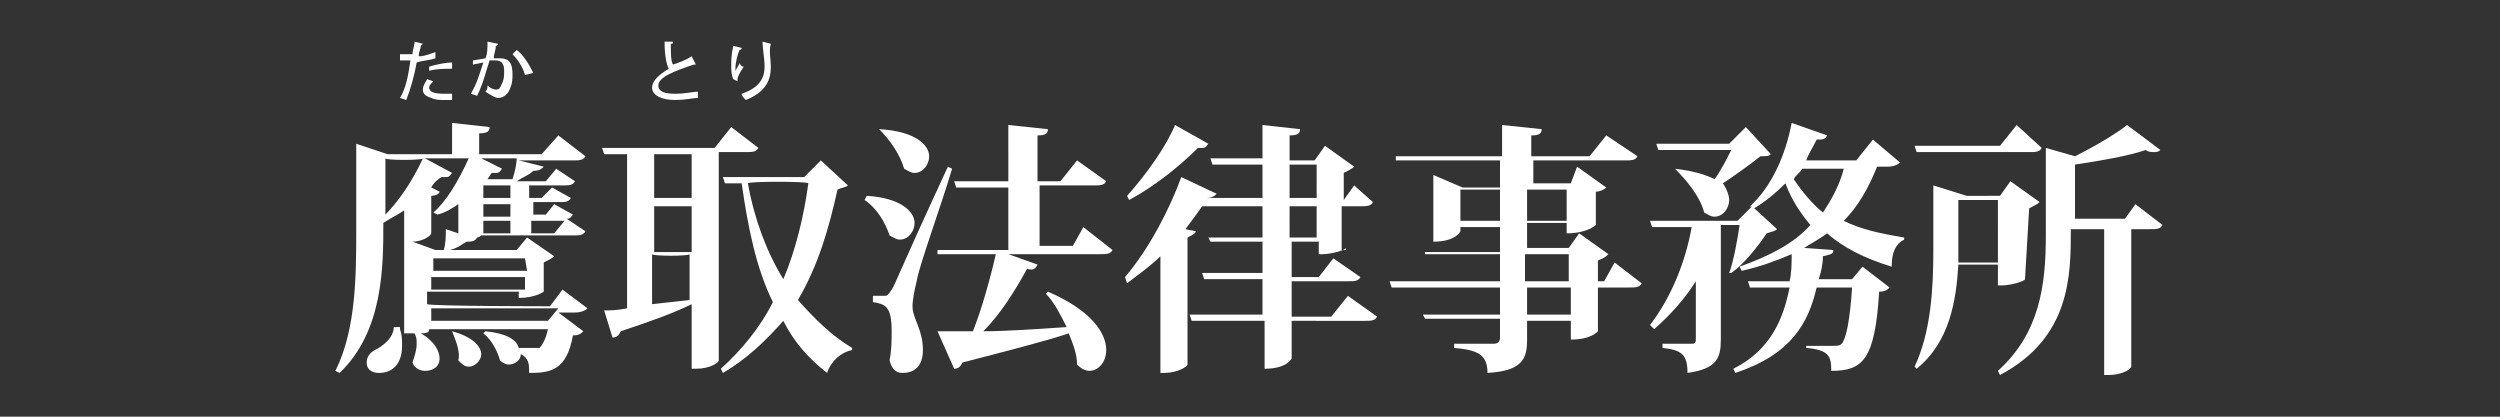 <?xml version="1.0" encoding="utf-8"?>
<!-- Generator: Adobe Illustrator 26.5.2, SVG Export Plug-In . SVG Version: 6.00 Build 0)  -->
<svg version="1.1" id="レイヤー_1" xmlns="http://www.w3.org/2000/svg" xmlns:xlink="http://www.w3.org/1999/xlink" x="0px"
	 y="0px" viewBox="0 0 120 20" style="enable-background:new 0 0 120 20;" xml:space="preserve">
<rect x="0" y="0" width="120" height="20" fill="#333333" stroke="none"/>
<style type="text/css">
	.st0{enable-background:new    ;}
	.st1{fill:#FFFFFF;}
</style>
<g>
	<g class="st0">
		<path class="st1" d="M26.4,14.7l0.6-0.8l1.2,0.9c-0.1,0.1-0.3,0.2-0.6,0.2h-0.8l1.2,0.9c-0.1,0.1-0.2,0.2-0.5,0.2
			c-0.3,1.7-1.1,1.8-2.1,1.8c0-0.4,0-0.7-0.4-0.9c0,0.3-0.3,0.5-0.6,0.5c-0.1,0-0.3-0.1-0.4-0.2c-0.1-0.4-0.4-1-0.8-1.3l0.1-0.1
			c1,0.1,1.5,0.4,1.6,0.8h0.6c0.2,0,0.3,0,0.4,0c0.1-0.1,0.3-0.4,0.4-0.9h-5.7c0,0.1,0,0.2-0.4,0.2c0.7,0.4,0.9,0.9,0.9,1.2
			c0,0.4-0.3,0.6-0.7,0.6c-0.2,0-0.5-0.1-0.6-0.4c0.1-0.3,0.2-0.6,0.2-0.9c0-0.2,0-0.3-0.1-0.5c-0.1,0-0.1,0-0.5,0v-5.9
			c-0.3,0.2-0.7,0.4-1,0.6c0,2.1,0,5.2-2.1,7.2l-0.2-0.1c1-2,1-4.6,1-6.9v-4l1.5,0.5h3.1V5.9l1.8,0.2c0,0.2-0.1,0.3-0.5,0.3v1h3
			l0.8-0.9l1.3,1c-0.1,0.2-0.3,0.2-0.6,0.2h-2.6l1.2,0.3c-0.1,0.1-0.2,0.2-0.5,0.2c-0.2,0.2-0.5,0.3-0.8,0.5h1.4l0.5-0.6l0.9,0.6
			c-0.1,0.2-0.3,0.2-0.6,0.2h-1.6v0.6H26l0.5-0.5l0.9,0.5c-0.1,0.2-0.3,0.2-0.5,0.2h-1.3v0.6h0.6l0.4-0.5l0.9,0.5
			c-0.1,0.1-0.1,0.2-0.3,0.2l0.9,0.6c-0.1,0.2-0.3,0.2-0.6,0.2h-4.4c0,0-0.1,0.1-0.2,0.1c-0.1,0.2-0.3,0.2-0.5,0.2
			c-0.2,0.1-0.4,0.3-0.8,0.4h3.2l0.5-0.6l1.3,0.9c-0.1,0.1-0.3,0.2-0.5,0.3V14c0,0-0.4,0.3-1.2,0.3v-0.3h-4.4v0.6
			C20.7,14.7,26.4,14.7,26.4,14.7z M19.2,15.8c0.1,0.3,0.1,0.5,0.1,0.8c0,0.8-0.4,1.3-1.1,1.3c-0.4,0-0.6-0.2-0.6-0.5
			c0-0.3,0.2-0.5,0.4-0.6c0.4-0.2,0.9-0.6,0.9-1.1h0.3V15.8z M18.5,7.6v2.7c0.6-0.6,1.3-1.6,1.8-2.7C20.3,7.7,18.5,7.7,18.5,7.6z
			 M21.1,9.2c0,0.1-0.2,0.2-0.4,0.2v1.8c0,0.1-0.4,0.4-0.9,0.4l1.1,0.4h0.4c0.1-0.3,0.1-0.7,0.1-1l0.6,0.2V9.8
			c-0.3,0.2-0.6,0.4-1,0.5l-0.2-0.1c0.6-0.5,1.2-1.5,1.7-2.6h-2.1l1.3,0.7c-0.1,0.1-0.1,0.2-0.3,0.2c-0.1,0-0.1,0-0.2,0
			C21,8.6,20.8,8.8,20.7,9L21.1,9.2z M25.2,12.4h-4.4V13h4.5L25.2,12.4L25.2,12.4z M20.7,13.9h4.5v-0.6h-4.5V13.9z M26.3,15.4
			l0.5-0.6h-6.1v0.6H26.3z M21.7,15.9c1.1,0.3,1.4,0.8,1.4,1.1c0,0.3-0.3,0.6-0.6,0.6c-0.2,0-0.3-0.1-0.5-0.3
			C22.1,16.9,21.9,16.4,21.7,15.9L21.7,15.9z M23.4,8.6h1.2c0.1-0.3,0.2-0.7,0.2-1h-1.7l1,0.5C24,8.2,24,8.3,23.8,8.3
			c-0.1,0-0.1,0-0.2,0L23.4,8.6L23.4,8.6z M24.5,9.4V8.9h-1.3v0.6h1.3V9.4z M24.5,10.4V9.8h-1.3v0.6H24.5z M23.2,10.6v0.6h1.3v-0.6
			H23.2z M27.1,10.6h-1.6v0.6h1.1L27.1,10.6z"/>
		<path class="st1" d="M36.4,7.1c-0.1,0.2-0.3,0.2-0.6,0.2h-1.3v10c0,0.1-0.4,0.4-1.1,0.4h-0.2v-3.1c-0.8,0.4-1.9,0.8-3.4,1.3
			c-0.1,0.2-0.2,0.3-0.4,0.3L29,14.9c0.3,0,0.6,0,1.1-0.1V7.4H29l-0.1-0.3h5.4l0.8-1L36.4,7.1z M33.2,9.6V7.4h-1.8v2.1H33.2z
			 M33.2,12.1V9.9h-1.8v2.2H33.2z M31.3,12.2v2.4l1.8-0.2v-2.2C33.1,12.3,31.3,12.3,31.3,12.2z M39.4,7.7l1.3,1.2
			c-0.1,0.1-0.3,0.1-0.5,0.2c-0.4,1.8-0.9,3.6-1.9,5.3c0.8,0.9,1.6,1.7,2.6,2.3v0.1c-0.5,0.1-1,0.5-1.2,1.1
			c-0.9-0.7-1.6-1.5-2.1-2.5c-0.8,0.9-1.7,1.8-2.9,2.5l-0.1-0.2c1-0.9,1.9-2,2.5-3.2c-0.8-1.6-1.2-3.6-1.5-5.7h-0.8l-0.1-0.3h3.9
			L39.4,7.7z M35.9,8.8c0.3,1.7,0.9,3.3,1.7,4.6c0.6-1.4,1-3.1,1.2-4.6C38.8,8.7,35.9,8.7,35.9,8.8z"/>
		<path class="st1" d="M41.6,9.4c1.7,0.1,2.3,0.8,2.3,1.3c0,0.4-0.3,0.8-0.7,0.8c-0.2,0-0.3-0.1-0.5-0.2c-0.2-0.6-0.6-1.3-1.2-1.7
			L41.6,9.4z M42.4,14.2c0.2,0,0.2,0,0.4-0.3c0.2-0.3,0.2-0.5,2.7-5.9l0.2,0.1c-0.5,1.7-1.6,4.7-1.7,5.4c-0.1,0.4-0.2,0.9-0.2,1.2
			c0,0.6,0.5,1.1,0.5,2.1c0,1.1-0.8,1.1-1,1.1c-0.3,0-0.5-0.2-0.6-0.6c0.1-0.5,0.1-1,0.1-1.4c0-1.2-0.3-1.3-0.9-1.4v-0.3
			C42.3,14.2,42.4,14.2,42.4,14.2L42.4,14.2z M42.2,6.2C44,6.3,44.6,7,44.6,7.5c0,0.4-0.3,0.8-0.7,0.8c-0.2,0-0.3-0.1-0.5-0.2
			C43.2,7.4,42.7,6.7,42.2,6.2L42.2,6.2z M52,10.9l1.4,1.1c-0.1,0.2-0.3,0.2-0.6,0.2h-4.4l1.4,0.5c-0.1,0.2-0.2,0.3-0.5,0.2
			c-0.6,1.1-1.3,2.2-2.1,3c1.1,0,2.5-0.1,4-0.2c-0.3-0.6-0.6-1.2-1-1.6l0.1-0.1c2.1,0.9,2.8,2,2.8,2.8c0,0.6-0.4,1-0.8,1
			c-0.2,0-0.4-0.1-0.6-0.3c0-0.5-0.2-1-0.4-1.5c-1.2,0.4-2.8,0.8-5.1,1.4c-0.1,0.2-0.2,0.3-0.4,0.3L45,15.9c0.4,0,1,0,1.7,0
			c0.4-1,0.8-2.4,1.1-3.7H45l0-0.2h3.4v-3h-2.5l-0.1-0.3h2.6V6l1.9,0.2c0,0.2-0.1,0.3-0.5,0.3v2.2h1.1l0.8-1l1.4,1
			c-0.1,0.2-0.3,0.2-0.6,0.2h-2.6v2.9h1.6L52,10.9z"/>
		<path class="st1" d="M64.6,11.9c0,0.1-0.7,0.3-1.1,0.3h-0.2v-0.6H62v1.7h1.3l0.7-0.9l1.3,0.9c-0.1,0.2-0.3,0.2-0.6,0.2H62v1.7h1.9
			l0.8-1l1.4,1c-0.1,0.2-0.3,0.2-0.6,0.2H62v1.8c0,0-0.2,0.5-1.3,0.5v-2.3h-3.5l-0.1-0.3h3.5v-1.7h-2.8l-0.1-0.3h2.9v-1.5h-2.5
			L58,11.4h2.6V9.9h-2.9c-0.2,0.3-0.5,0.7-0.8,1.1l0.5,0.1c0,0.1-0.2,0.2-0.4,0.3v6.1c0,0.1-0.5,0.4-1.1,0.4h-0.2v-5.6
			c-0.5,0.5-1.1,0.9-1.6,1.3L54,13.3c1.2-1.4,2.2-3.4,2.7-4.8l1.7,0.8c-0.1,0.1-0.2,0.2-0.5,0.2l0,0h2.7V7.9h-2.4l-0.1-0.3h2.5V6
			l1.8,0.2c0,0.2-0.1,0.3-0.5,0.3v1.2h1.2L63.6,7l1.4,1c-0.1,0.1-0.3,0.2-0.5,0.3v1.3l0,0L65,8.9l0.9,0.8c-0.1,0.2-0.3,0.2-0.6,0.2
			h-0.9v2.1H64.6z M54.1,9.4C55,8.4,56,7,56.4,6L58,6.9c-0.1,0.1-0.1,0.2-0.3,0.2c-0.1,0-0.1,0-0.2,0c-0.8,0.8-2,1.8-3.3,2.5
			L54.1,9.4z M61.9,7.9v1.6h1.3V7.9H61.9z M61.9,11.4h1.3V9.9h-1.3V11.4z"/>
		<path class="st1" d="M77.5,12.6l1.3,1c-0.1,0.2-0.3,0.2-0.6,0.2h-1.5v2.1c0,0-0.3,0.4-1.3,0.4v-0.9h-2.1v0.9
			c0,0.9-0.2,1.5-1.9,1.6c0-0.9-0.5-1.1-1.6-1.2v-0.2h1.9c0.2,0,0.3-0.1,0.3-0.3v-0.9h-3.6l-0.1-0.2H72v-1.3h-5.2l-0.1-0.3H72v-1.3
			h-3.6v-0.1H72v-1.2h-1.9v0.2c0,0-0.2,0.5-1.3,0.5V8.4l1.4,0.6H72V7.7h-5V7.5h5.1V6L74,6.2c0,0.2-0.1,0.3-0.5,0.3v1h2.8l0.8-1
			l1.5,1c-0.1,0.2-0.3,0.2-0.6,0.2h-4.4v1.1h1.8l0.3-0.8l1.4,1c-0.1,0.1-0.3,0.2-0.5,0.2v1.6c0,0-0.4,0.4-1.4,0.4v-0.5h-1.9v1.2h2
			l0.5-0.7l1.4,1c-0.1,0.1-0.2,0.2-0.5,0.3v1H77L77.5,12.6z M70.1,10.6H72V9.1h-1.9V10.6z M75.2,9.1h-1.9v1.5h1.9V9.1L75.2,9.1z
			 M73.2,12.2v1.3h2.1v-1.3H73.2z M75.4,15.1v-1.3h-2.1v1.3H75.4z"/>
		<path class="st1" d="M84.1,9.9l1.2,1.1c-0.1,0.1-0.2,0.1-0.5,0.2c-0.4,0.6-1.1,1.5-1.7,1.9H83c0.2-0.5,0.4-1.6,0.5-2.3h-0.9v5.5
			c0,0.9-0.2,1.4-1.6,1.6c0-0.9-0.3-1.1-1.2-1.2v-0.2h1.4c0.1,0,0.2,0,0.2-0.2v-2.8c-0.5,0.8-1.2,1.6-2,2.3l-0.2-0.2
			c1-1.3,1.7-3,2-4.7h-1.9l-0.1-0.3h4.2L84.1,9.9z M80.4,8.1c0.9,0.1,1.5,0.3,1.9,0.5c0.3-0.4,0.6-1,0.8-1.4h-3.5l-0.1-0.3H83
			l0.8-0.8L85,7.4c-0.1,0.1-0.2,0.1-0.5,0.1c-0.5,0.4-1.2,0.9-1.8,1.3C82.9,9.1,83,9.4,83,9.6c0,0.4-0.3,0.8-0.7,0.8
			c-0.2,0-0.3-0.1-0.5-0.2C81.6,9.4,80.9,8.6,80.4,8.1L80.4,8.1z M91.2,7.8c-0.1,0.1-0.3,0.2-0.6,0.2h-0.5c-0.4,1-0.9,1.9-1.6,2.6
			c0.8,0.4,1.7,0.6,2.9,0.8v0.1c-0.4,0.2-0.6,0.6-0.6,1.3c-1.3-0.4-2.3-0.9-3.1-1.6c-0.4,0.3-0.8,0.5-1.1,0.7l1.4,0.1
			c0,0.2-0.1,0.2-0.5,0.3c0,0.4-0.1,0.8-0.2,1.1h1.6l0.5-0.6l1.3,1c-0.1,0.1-0.2,0.2-0.5,0.2c-0.2,3.3-0.8,3.8-2.3,3.8
			c0-0.7-0.1-1-1.2-1.1v-0.1c0.4,0,1.1,0,1.3,0c0.2,0,0.3,0,0.4-0.1c0.2-0.2,0.4-1.1,0.5-2.7h-1.7c-0.4,1.7-1.2,3.2-3.9,4.1
			l-0.1-0.2c1.8-0.9,2.4-2.4,2.7-3.9H84l-0.1-0.3h2c0.1-0.4,0.1-0.9,0.1-1.3c-0.7,0.3-1.5,0.6-2.4,0.8l-0.1-0.2
			c1.4-0.5,2.6-1.1,3.4-2c-0.5-0.6-0.9-1.2-1.2-2c-0.5,0.5-1,0.9-1.5,1.2L84,9.9c1-0.9,1.7-2.4,2-4l1.7,0.6
			c-0.1,0.2-0.2,0.2-0.5,0.2c-0.2,0.4-0.4,0.7-0.5,1h2.4l0.8-1L91.2,7.8z M86.5,8.1c-0.1,0.2-0.3,0.3-0.4,0.5
			c0.4,0.6,0.9,1.2,1.4,1.6c0.4-0.6,0.8-1.3,1-2.1H86.5L86.5,8.1z"/>
		<path class="st1" d="M97.2,13.4c0,0.1-0.7,0.3-1.1,0.3h-0.2v-1H94c-0.1,1.7-0.4,3.7-2,5l-0.1-0.1c0.8-1.7,0.9-3.8,0.9-5.6V8.9
			l1.6,0.5H96l0.5-0.7l1.4,1c-0.1,0.1-0.3,0.2-0.5,0.3L97.2,13.4L97.2,13.4z M98,7.1c-0.1,0.2-0.3,0.2-0.6,0.2H92L91.9,7H96l0.8-1
			L98,7.1z M94,12.6h1.9V9.6H94V12.6z M102.5,9.8l1.3,1c-0.1,0.2-0.3,0.2-0.6,0.2h-0.9v6.6c0,0.1-0.4,0.4-1.1,0.4H101v-7h-1.6
			c0,2.2,0,5.2-3.4,7l-0.1-0.2c2-1.8,2.3-4.1,2.3-6.5V7.1l1.4,0.4c1-0.5,2-1.1,2.5-1.5l1.6,1.2c-0.1,0.1-0.2,0.1-0.3,0.1
			c-0.1,0-0.3,0-0.4-0.1c-0.9,0.3-2.1,0.5-3.4,0.7v2.6h2.4L102.5,9.8z"/>
	</g>
	<g>
		<path class="st1" d="M20.9,2.8C20.6,2.9,20.3,2.9,20,3c-0.1,0.6-0.3,1.3-0.5,1.8l-0.3-0.1c0.3-0.5,0.4-1.1,0.5-1.8
			c-0.1,0-0.1,0-0.1,0c-0.2,0-0.3,0-0.4,0V2.6c0.1,0,0.3,0,0.4,0c0.1,0,0.1,0,0.2,0c0-0.2,0.1-0.4,0.1-0.6l0.4,0.1l-0.1,0.1
			c0,0.1-0.1,0.3-0.1,0.5c0.3,0,0.5-0.1,0.8-0.2L20.9,2.8z M21.7,4.8c-0.1,0-0.2,0-0.3,0c-0.3,0-0.5,0-0.7-0.1
			c-0.3-0.1-0.4-0.2-0.4-0.4c0-0.2,0.1-0.3,0.2-0.5l0.3,0.1c-0.1,0.1-0.2,0.2-0.2,0.3c0,0.2,0.2,0.3,0.7,0.3c0.1,0,0.3,0,0.4,0V4.8z
			 M20.6,3.2C20.9,3.1,21.4,3,21.7,3v0.3c-0.3,0-0.8,0-1.1,0.1V3.2z"/>
		<path class="st1" d="M23.9,2.1c0,0.1-0.1,0.1-0.1,0.1c0,0.2-0.1,0.4-0.1,0.6c0.1,0,0.2,0,0.3,0c0.5,0,0.6,0.3,0.6,0.8
			c0,0.1,0,0.4-0.1,0.6c-0.1,0.3-0.3,0.5-0.6,0.5c-0.1,0-0.3-0.1-0.6-0.3c0.1-0.1,0.1-0.2,0.1-0.3c0.2,0.2,0.4,0.2,0.4,0.2
			c0.2,0,0.2-0.1,0.3-0.3c0.1-0.2,0.1-0.4,0.1-0.6c0-0.3-0.1-0.5-0.4-0.5c-0.1,0-0.2,0-0.3,0c-0.2,0.6-0.3,1.1-0.6,1.7l-0.3-0.1
			c0.3-0.5,0.4-0.9,0.6-1.5l-0.5,0.1V2.9l0.6-0.1c0.1-0.2,0.1-0.5,0.1-0.8L23.9,2.1z M25.2,3.6c-0.1-0.4-0.4-0.8-0.6-1l0.2-0.2
			c0.3,0.2,0.6,0.7,0.8,1.1L25.2,3.6z"/>
		<path class="st1" d="M33.4,3.1L33.4,3.1c-0.1,0-0.1,0-0.1,0c-0.9,0.3-1.7,0.6-1.7,1c0,0.3,0.3,0.4,0.8,0.4s0.9-0.1,1.1-0.1v0.3
			c-0.2,0-0.6,0.1-1.1,0.1c-0.6,0-1.1-0.2-1.1-0.6c0-0.3,0.3-0.6,0.8-0.9C32,3.1,31.9,2.7,31.9,2h0.4c0,0.1,0,0.1-0.1,0.1
			c0,0.5,0,0.8,0.1,1c0.3-0.1,0.6-0.2,0.9-0.4L33.4,3.1z"/>
		<path class="st1" d="M35.2,3.8c-0.1-0.2-0.1-0.5-0.1-0.6c0-0.3,0-0.6,0.1-1l0.4,0.1c0,0.1-0.1,0.1-0.1,0.1
			c-0.1,0.2-0.2,0.6-0.2,0.9c0,0.1,0,0.1,0,0.1c0.1-0.2,0.2-0.3,0.2-0.4c0,0.1,0.1,0.2,0.2,0.2c-0.2,0.3-0.3,0.5-0.3,0.6v0.1
			L35.2,3.8z M37,2.1C37,2.1,37,2.2,37,2.1c-0.1,0.3,0,0.8,0,1.1c0,0.6-0.2,1.2-1.2,1.6c-0.1-0.1-0.2-0.2-0.2-0.3
			c0.9-0.3,1.1-0.8,1.1-1.3c0-0.4-0.1-0.9-0.1-1.2L37,2.1z"/>
	</g>
</g>
</svg>
